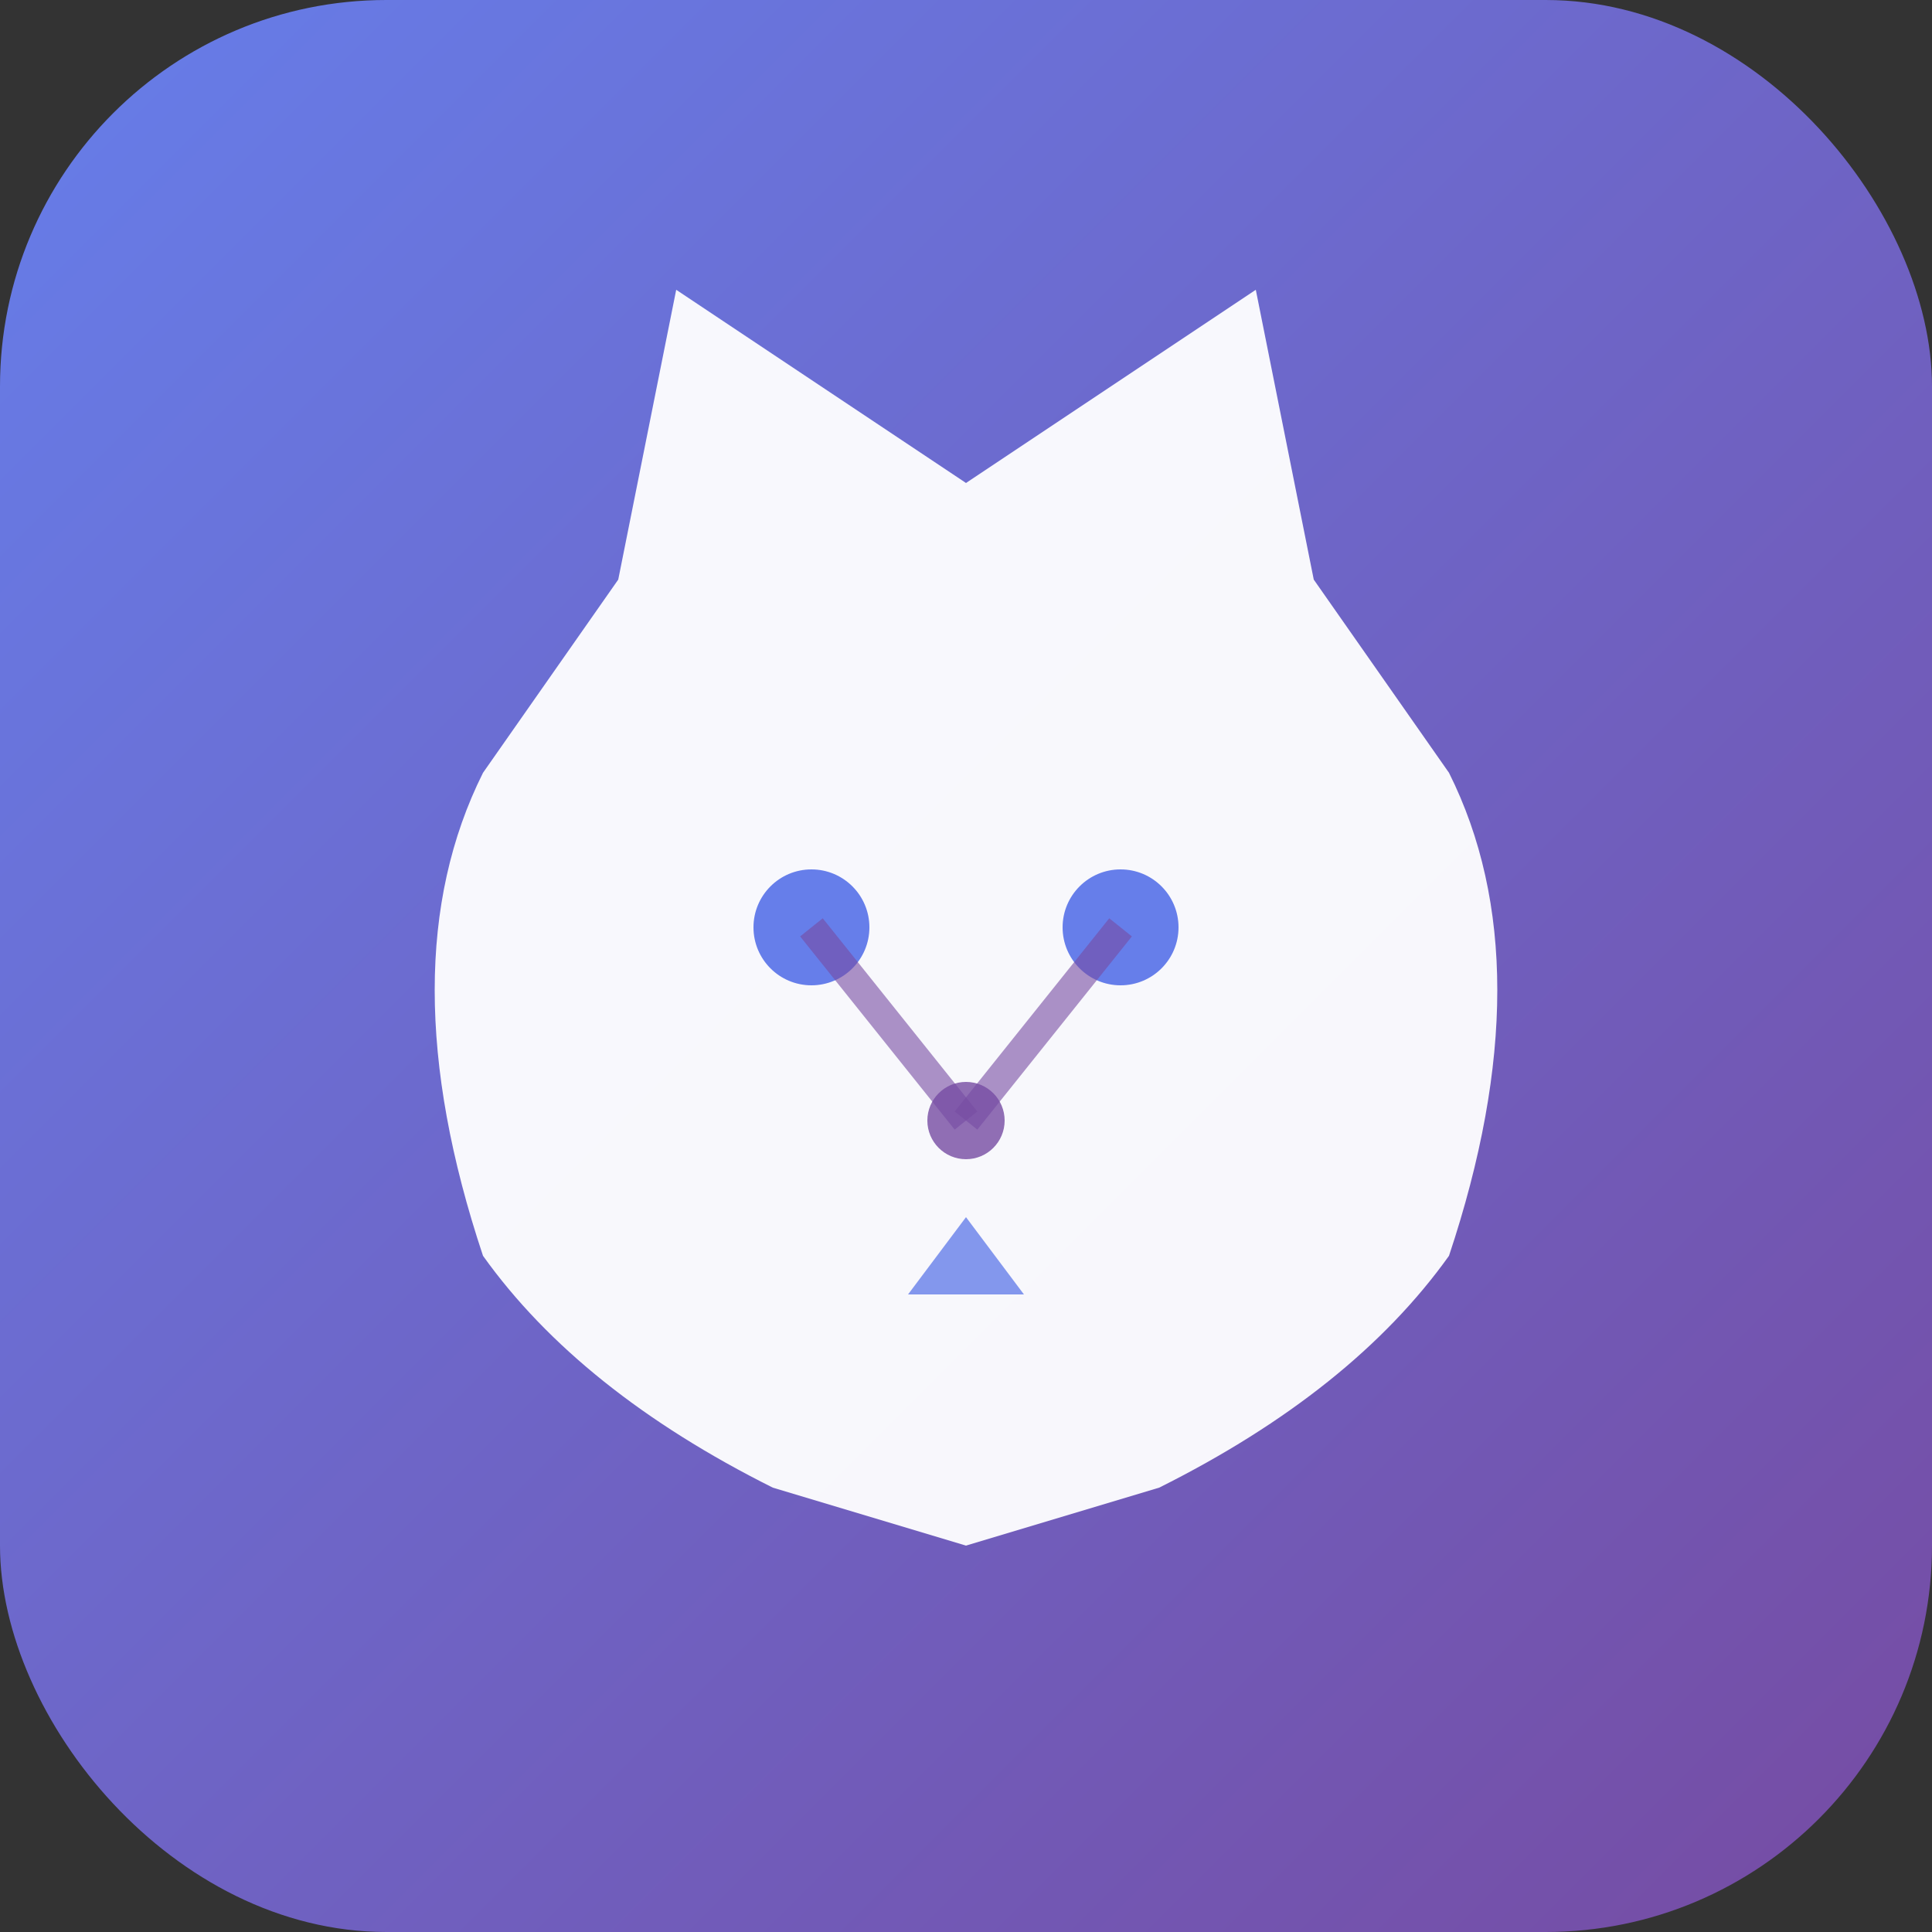 <svg viewBox="0 0 100 100" xmlns="http://www.w3.org/2000/svg">
    <rect x="0" y="0" width="100" height="100" fill="#333333" stroke="none"/>
    <defs>
        <linearGradient id="bg" x1="0%" y1="0%" x2="100%" y2="100%">
            <stop offset="0%" style="stop-color:#667eea" />
            <stop offset="100%" style="stop-color:#764ba2" />
        </linearGradient>
    </defs>
    
    <!-- Background -->
    <rect width="100" height="100" rx="20" fill="url(#bg)"/>
    
    <!-- Simple cat head -->
    <path d="M50 25 L35 15 L32 30 L25 40 Q20 50 25 65 Q30 72 40 77 L50 80 L60 77 Q70 72 75 65 Q80 50 75 40 L68 30 L65 15 Z" 
          fill="white" opacity="0.95"/>
    
    <!-- Eyes (AI nodes) -->
    <circle cx="42" cy="48" r="3" fill="#667eea"/>
    <circle cx="58" cy="48" r="3" fill="#667eea"/>
    
    <!-- Neural connections -->
    <line x1="42" y1="48" x2="50" y2="58" stroke="#764ba2" stroke-width="1.5" opacity="0.6"/>
    <line x1="58" y1="48" x2="50" y2="58" stroke="#764ba2" stroke-width="1.5" opacity="0.6"/>
    <circle cx="50" cy="58" r="2" fill="#764ba2" opacity="0.8"/>
    
    <!-- Nose -->
    <path d="M50 63 L47 67 L53 67 Z" fill="#667eea" opacity="0.8"/>
</svg>

